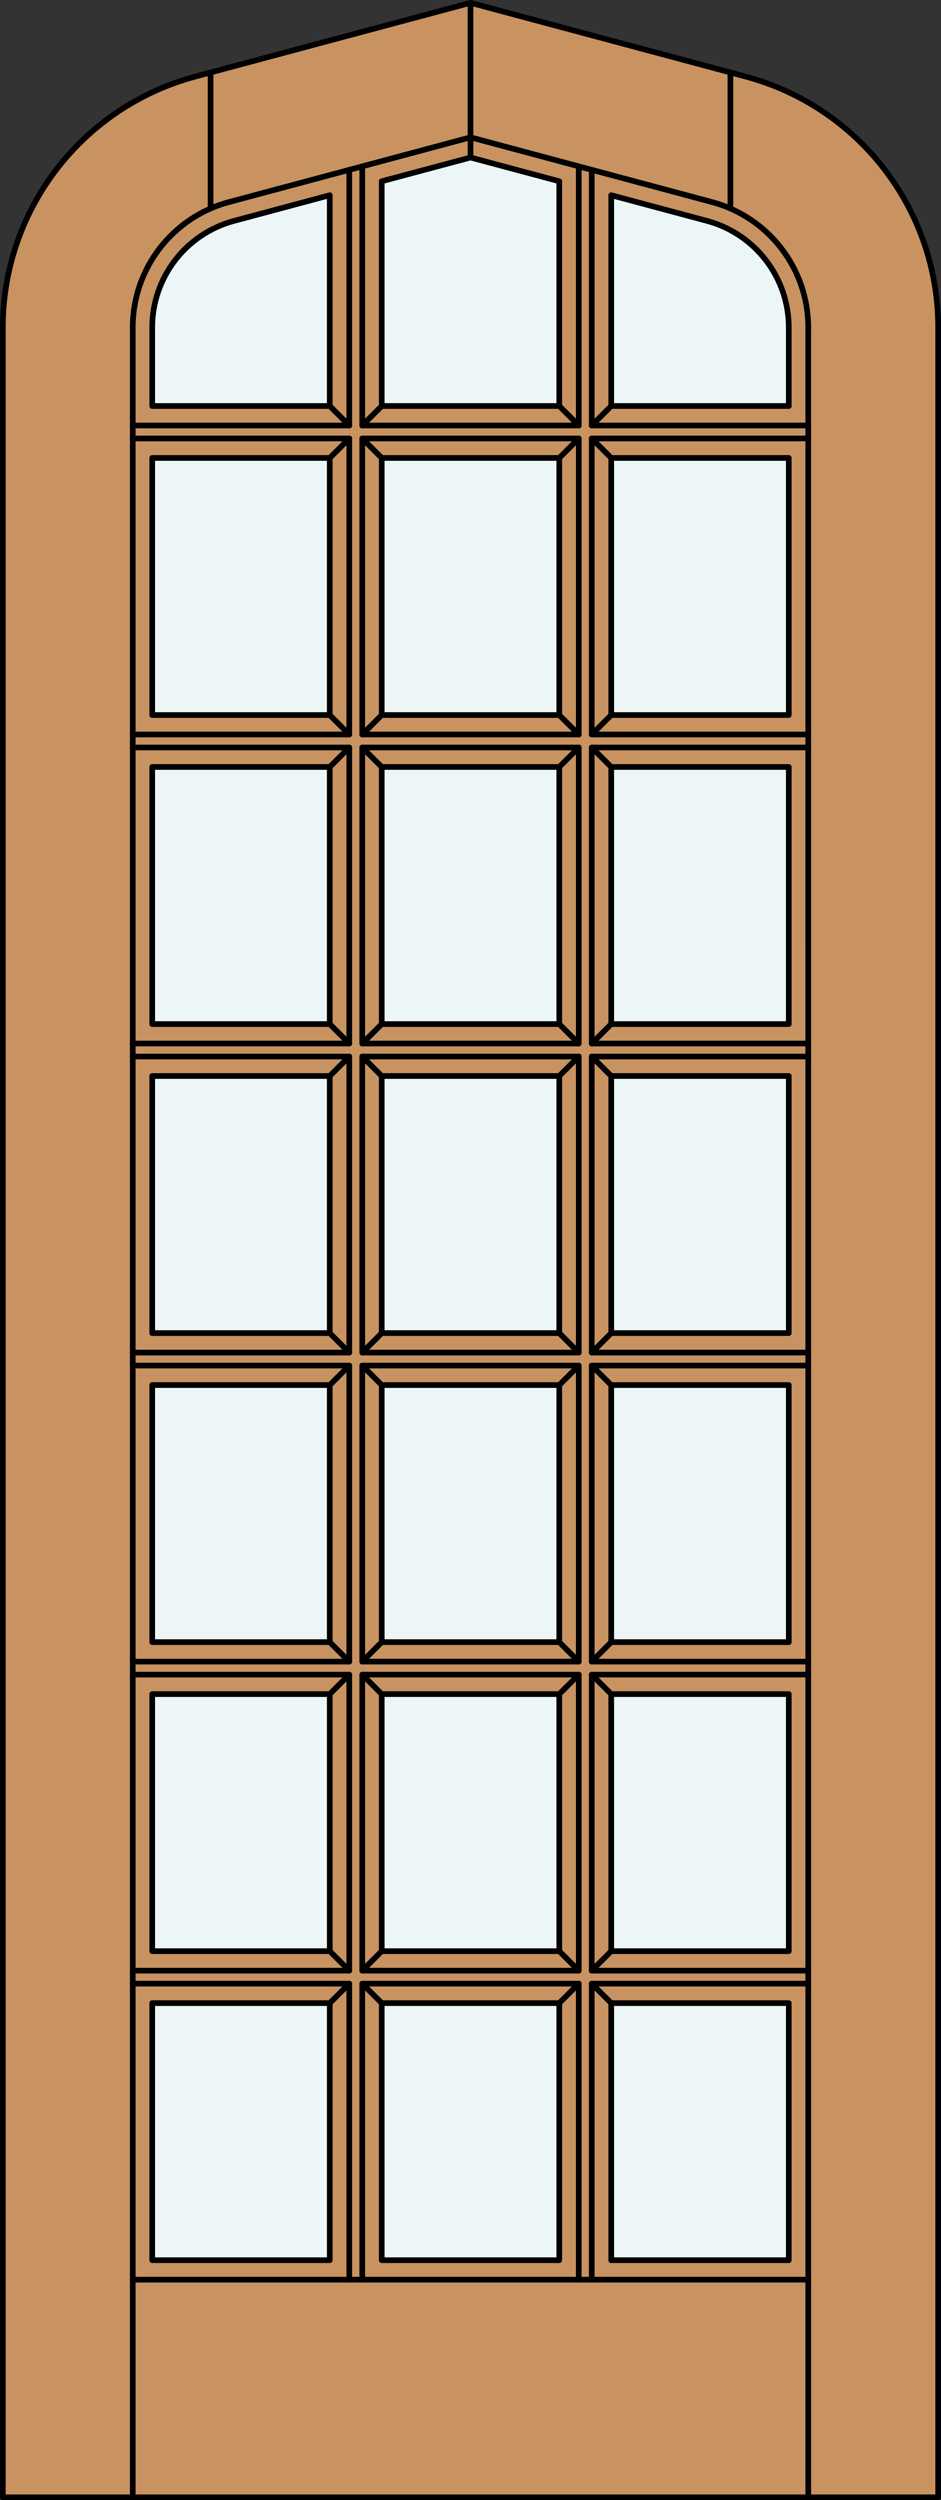 <?xml version="1.0" encoding="utf-8"?>
<!-- Generator: Adobe Illustrator 14.0.0, SVG Export Plug-In . SVG Version: 6.00 Build 43363)  -->
<!DOCTYPE svg PUBLIC "-//W3C//DTD SVG 1.1//EN" "http://www.w3.org/Graphics/SVG/1.1/DTD/svg11.dtd">
<svg version="1.1" id="Layer_1" xmlns="http://www.w3.org/2000/svg" xmlns:xlink="http://www.w3.org/1999/xlink" x="0px" y="0px"
	 width="83.014px" height="220.531px" viewBox="0 0 83.014 220.531" enable-background="new 0 0 83.014 220.531"
	 xml:space="preserve">
<rect x="0" y="0" width="83.014" height="220.531" fill="#333333" stroke="none"/>
<g id="DOOR_FILL">
	<path fill="#C89361" d="M82.764,220.281H0.25V34.084v-5.193c0-10.373,6.968-19.454,16.987-22.139l24.27-6.503l24.269,6.503
		c10.021,2.685,16.988,11.766,16.988,22.139v5.193V220.281z"/>
</g>
<g id="GLASS">
	<rect x="53.922" y="176.69" fill="#EDF6F6" width="15.663" height="22.677"/>
	<rect x="53.922" y="122.173" fill="#EDF6F6" width="15.663" height="22.675"/>
	<rect x="53.922" y="149.432" fill="#EDF6F6" width="15.663" height="22.675"/>
	<rect x="53.922" y="40.396" fill="#EDF6F6" width="15.663" height="22.675"/>
	<path fill="#EDF6F6" d="M69.585,28.853v6.958H53.922V17.22l8.442,2.262C66.609,20.619,69.567,24.458,69.585,28.853z"/>
	<polygon fill="#EDF6F6" points="49.338,35.811 33.676,35.811 33.676,15.99 41.507,13.893 49.338,15.99 	"/>
	<rect x="33.676" y="176.69" fill="#EDF6F6" width="15.662" height="22.677"/>
	<rect x="13.429" y="176.69" fill="#EDF6F6" width="15.663" height="22.677"/>
	<rect x="13.429" y="149.432" fill="#EDF6F6" width="15.663" height="22.675"/>
	<rect x="13.429" y="122.173" fill="#EDF6F6" width="15.662" height="22.675"/>
	<rect x="13.429" y="94.913" fill="#EDF6F6" width="15.662" height="22.675"/>
	<rect x="13.429" y="67.654" fill="#EDF6F6" width="15.662" height="22.676"/>
	<rect x="13.429" y="40.396" fill="#EDF6F6" width="15.662" height="22.675"/>
	<path fill="#EDF6F6" d="M29.091,35.811H13.429v-1.727v-5.193c0-4.408,2.961-8.268,7.22-9.409l8.442-2.262V35.811z"/>
	<rect x="53.922" y="94.913" fill="#EDF6F6" width="15.663" height="22.675"/>
	<rect x="33.676" y="149.432" fill="#EDF6F6" width="15.662" height="22.675"/>
	<rect x="33.676" y="122.173" fill="#EDF6F6" width="15.662" height="22.675"/>
	<rect x="33.676" y="94.913" fill="#EDF6F6" width="15.662" height="22.675"/>
	<rect x="33.676" y="67.654" fill="#EDF6F6" width="15.662" height="22.676"/>
	<rect x="33.676" y="40.396" fill="#EDF6F6" width="15.662" height="22.675"/>
	<rect x="53.922" y="67.654" fill="#EDF6F6" width="15.663" height="22.676"/>
</g>
<g id="_x31_">
	<polyline fill="none" stroke="#000000" stroke-width="0.5" stroke-linecap="round" stroke-linejoin="round" points="0.25,28.891 
		0.25,220.281 82.764,220.281 82.764,28.891 	"/>
	
		<line fill="none" stroke="#000000" stroke-width="0.5" stroke-linecap="round" stroke-linejoin="round" x1="11.711" y1="220.281" x2="11.711" y2="28.891"/>
	
		<line fill="none" stroke="#000000" stroke-width="0.5" stroke-linecap="round" stroke-linejoin="round" x1="71.304" y1="220.281" x2="71.303" y2="28.891"/>
	<path fill="none" stroke="#000000" stroke-width="0.5" stroke-linecap="round" stroke-linejoin="round" d="M13.429,28.891
		c0-4.408,2.961-8.268,7.22-9.409l8.442-2.262v18.591"/>
	<polyline fill="none" stroke="#000000" stroke-width="0.5" stroke-linecap="round" stroke-linejoin="round" points="33.676,35.811 
		33.676,15.99 41.507,13.893 49.338,15.99 49.338,35.811 	"/>
	<path fill="none" stroke="#000000" stroke-width="0.5" stroke-linecap="round" stroke-linejoin="round" d="M53.922,35.811V17.22
		l8.442,2.262c4.259,1.143,7.221,5.001,7.221,9.409"/>
	
		<line fill="none" stroke="#000000" stroke-width="0.5" stroke-linecap="round" stroke-linejoin="round" x1="18.578" y1="18.392" x2="18.578" y2="6.393"/>
	
		<line fill="none" stroke="#000000" stroke-width="0.5" stroke-linecap="round" stroke-linejoin="round" x1="41.507" y1="13.893" x2="41.507" y2="0.249"/>
	
		<line fill="none" stroke="#000000" stroke-width="0.5" stroke-linecap="round" stroke-linejoin="round" x1="64.436" y1="18.392" x2="64.436" y2="6.393"/>
	<path fill="none" stroke="#000000" stroke-width="0.5" stroke-linecap="round" stroke-linejoin="round" d="M0.25,28.891
		c0-10.373,6.968-19.454,16.987-22.139l24.27-6.503l24.269,6.503c10.021,2.685,16.988,11.766,16.988,22.139"/>
	<path fill="none" stroke="#000000" stroke-width="0.5" stroke-linecap="round" stroke-linejoin="round" d="M11.711,28.891
		c0-5.187,3.483-9.728,8.494-11.068l21.302-5.709l21.302,5.709c5.01,1.343,8.494,5.883,8.494,11.068"/>
	<polyline fill="none" stroke="#000000" stroke-width="0.5" stroke-linecap="round" stroke-linejoin="round" points="
		30.811,201.085 30.811,174.972 11.711,174.972 	"/>
	
		<rect x="13.429" y="149.432" fill="none" stroke="#000000" stroke-width="0.5" stroke-linecap="round" stroke-linejoin="round" width="15.663" height="22.675"/>
	<polyline fill="none" stroke="#000000" stroke-width="0.5" stroke-linecap="round" stroke-linejoin="round" points="
		71.304,120.453 52.203,120.453 52.203,146.566 71.304,146.566 	"/>
	
		<rect x="31.957" y="93.194" fill="none" stroke="#000000" stroke-width="0.5" stroke-linecap="round" stroke-linejoin="round" width="19.101" height="26.113"/>
	<polyline fill="none" stroke="#000000" stroke-width="0.5" stroke-linecap="round" stroke-linejoin="round" points="11.71,92.048 
		30.811,92.048 30.811,65.936 11.71,65.936 	"/>
	
		<rect x="13.429" y="67.654" fill="none" stroke="#000000" stroke-width="0.5" stroke-linecap="round" stroke-linejoin="round" width="15.662" height="22.676"/>
	
		<rect x="31.957" y="38.676" fill="none" stroke="#000000" stroke-width="0.5" stroke-linecap="round" stroke-linejoin="round" width="19.101" height="26.113"/>
	
		<line fill="none" stroke="#000000" stroke-width="0.5" stroke-linecap="round" stroke-linejoin="round" x1="11.711" y1="201.085" x2="71.304" y2="201.085"/>
	
		<line fill="none" stroke="#000000" stroke-width="0.5" stroke-linecap="round" stroke-linejoin="round" x1="51.057" y1="37.531" x2="51.057" y2="14.672"/>
	
		<line fill="none" stroke="#000000" stroke-width="0.5" stroke-linecap="round" stroke-linejoin="round" x1="53.922" y1="35.811" x2="69.585" y2="35.811"/>
	
		<rect x="33.676" y="122.173" fill="none" stroke="#000000" stroke-width="0.5" stroke-linecap="round" stroke-linejoin="round" width="15.662" height="22.675"/>
	<polyline fill="none" stroke="#000000" stroke-width="0.5" stroke-linecap="round" stroke-linejoin="round" points="71.304,93.194 
		52.203,93.194 52.203,119.308 71.304,119.308 	"/>
	
		<rect x="53.922" y="176.69" fill="none" stroke="#000000" stroke-width="0.5" stroke-linecap="round" stroke-linejoin="round" width="15.663" height="22.677"/>
	
		<rect x="13.429" y="40.396" fill="none" stroke="#000000" stroke-width="0.5" stroke-linecap="round" stroke-linejoin="round" width="15.662" height="22.675"/>
	<polyline fill="none" stroke="#000000" stroke-width="0.5" stroke-linecap="round" stroke-linejoin="round" points="11.71,173.826 
		30.811,173.826 30.811,147.713 11.71,147.713 	"/>
	
		<rect x="31.957" y="147.713" fill="none" stroke="#000000" stroke-width="0.5" stroke-linecap="round" stroke-linejoin="round" width="19.101" height="26.113"/>
	
		<rect x="31.957" y="120.453" fill="none" stroke="#000000" stroke-width="0.5" stroke-linecap="round" stroke-linejoin="round" width="19.101" height="26.112"/>
	
		<rect x="33.676" y="176.69" fill="none" stroke="#000000" stroke-width="0.5" stroke-linecap="round" stroke-linejoin="round" width="15.662" height="22.677"/>
	
		<rect x="13.429" y="176.69" fill="none" stroke="#000000" stroke-width="0.5" stroke-linecap="round" stroke-linejoin="round" width="15.663" height="22.677"/>
	<polyline fill="none" stroke="#000000" stroke-width="0.5" stroke-linecap="round" stroke-linejoin="round" points="
		71.304,174.972 52.203,174.972 52.203,201.085 	"/>
	
		<rect x="33.676" y="67.654" fill="none" stroke="#000000" stroke-width="0.5" stroke-linecap="round" stroke-linejoin="round" width="15.662" height="22.676"/>
	
		<rect x="33.676" y="149.432" fill="none" stroke="#000000" stroke-width="0.5" stroke-linecap="round" stroke-linejoin="round" width="15.662" height="22.675"/>
	<polyline fill="none" stroke="#000000" stroke-width="0.5" stroke-linecap="round" stroke-linejoin="round" points="
		51.057,201.085 51.057,174.972 31.957,174.972 31.957,201.085 	"/>
	<polyline fill="none" stroke="#000000" stroke-width="0.5" stroke-linecap="round" stroke-linejoin="round" points="
		71.304,147.713 52.203,147.713 52.203,173.826 71.304,173.826 	"/>
	
		<rect x="33.676" y="94.913" fill="none" stroke="#000000" stroke-width="0.5" stroke-linecap="round" stroke-linejoin="round" width="15.662" height="22.675"/>
	<polyline fill="none" stroke="#000000" stroke-width="0.5" stroke-linecap="round" stroke-linejoin="round" points="11.71,146.566 
		30.811,146.566 30.811,120.453 11.71,120.453 	"/>
	
		<rect x="13.429" y="94.913" fill="none" stroke="#000000" stroke-width="0.5" stroke-linecap="round" stroke-linejoin="round" width="15.662" height="22.675"/>
	<polyline fill="none" stroke="#000000" stroke-width="0.5" stroke-linecap="round" stroke-linejoin="round" points="71.304,65.936 
		52.203,65.936 52.203,92.048 71.304,92.048 	"/>
	
		<rect x="53.922" y="94.913" fill="none" stroke="#000000" stroke-width="0.5" stroke-linecap="round" stroke-linejoin="round" width="15.663" height="22.675"/>
	
		<rect x="53.922" y="149.432" fill="none" stroke="#000000" stroke-width="0.5" stroke-linecap="round" stroke-linejoin="round" width="15.663" height="22.675"/>
	
		<line fill="none" stroke="#000000" stroke-width="0.5" stroke-linecap="round" stroke-linejoin="round" x1="13.429" y1="35.811" x2="29.091" y2="35.811"/>
	
		<line fill="none" stroke="#000000" stroke-width="0.5" stroke-linecap="round" stroke-linejoin="round" x1="33.676" y1="35.811" x2="49.338" y2="35.811"/>
	
		<rect x="33.676" y="40.396" fill="none" stroke="#000000" stroke-width="0.5" stroke-linecap="round" stroke-linejoin="round" width="15.662" height="22.675"/>
	<polyline fill="none" stroke="#000000" stroke-width="0.5" stroke-linecap="round" stroke-linejoin="round" points="11.71,64.789 
		30.811,64.789 30.811,38.676 11.71,38.676 	"/>
	
		<rect x="13.429" y="122.173" fill="none" stroke="#000000" stroke-width="0.5" stroke-linecap="round" stroke-linejoin="round" width="15.662" height="22.675"/>
	
		<rect x="53.922" y="40.396" fill="none" stroke="#000000" stroke-width="0.5" stroke-linecap="round" stroke-linejoin="round" width="15.663" height="22.675"/>
	
		<line fill="none" stroke="#000000" stroke-width="0.5" stroke-linecap="round" stroke-linejoin="round" x1="31.957" y1="37.531" x2="51.057" y2="37.531"/>
	<polyline fill="none" stroke="#000000" stroke-width="0.5" stroke-linecap="round" stroke-linejoin="round" points="11.71,119.308 
		30.811,119.308 30.811,93.194 11.71,93.194 	"/>
	
		<rect x="53.922" y="122.173" fill="none" stroke="#000000" stroke-width="0.5" stroke-linecap="round" stroke-linejoin="round" width="15.663" height="22.675"/>
	
		<rect x="53.922" y="67.654" fill="none" stroke="#000000" stroke-width="0.5" stroke-linecap="round" stroke-linejoin="round" width="15.663" height="22.676"/>
	
		<line fill="none" stroke="#000000" stroke-width="0.5" stroke-linecap="round" stroke-linejoin="round" x1="11.71" y1="37.531" x2="30.811" y2="37.531"/>
	
		<line fill="none" stroke="#000000" stroke-width="0.5" stroke-linecap="round" stroke-linejoin="round" x1="30.811" y1="37.531" x2="30.811" y2="14.979"/>
	<polyline fill="none" stroke="#000000" stroke-width="0.5" stroke-linecap="round" stroke-linejoin="round" points="71.304,38.676 
		52.203,38.676 52.203,64.789 71.304,64.789 	"/>
	
		<rect x="31.957" y="65.936" fill="none" stroke="#000000" stroke-width="0.5" stroke-linecap="round" stroke-linejoin="round" width="19.101" height="26.112"/>
	
		<line fill="none" stroke="#000000" stroke-width="0.5" stroke-linecap="round" stroke-linejoin="round" x1="13.429" y1="28.965" x2="13.429" y2="35.737"/>
	
		<line fill="none" stroke="#000000" stroke-width="0.5" stroke-linecap="round" stroke-linejoin="round" x1="31.957" y1="14.672" x2="31.957" y2="37.531"/>
	
		<line fill="none" stroke="#000000" stroke-width="0.5" stroke-linecap="round" stroke-linejoin="round" x1="52.203" y1="37.531" x2="71.304" y2="37.531"/>
	
		<line fill="none" stroke="#000000" stroke-width="0.5" stroke-linecap="round" stroke-linejoin="round" x1="52.203" y1="14.979" x2="52.203" y2="37.531"/>
	
		<line fill="none" stroke="#000000" stroke-width="0.5" stroke-linecap="round" stroke-linejoin="round" x1="69.585" y1="35.811" x2="69.585" y2="28.853"/>
	
		<line fill="none" stroke="#000000" stroke-width="0.5" stroke-linecap="round" stroke-linejoin="round" x1="29.091" y1="35.811" x2="30.811" y2="37.531"/>
	
		<line fill="none" stroke="#000000" stroke-width="0.5" stroke-linecap="round" stroke-linejoin="round" x1="33.676" y1="35.811" x2="31.957" y2="37.531"/>
	
		<line fill="none" stroke="#000000" stroke-width="0.5" stroke-linecap="round" stroke-linejoin="round" x1="31.957" y1="38.676" x2="33.676" y2="40.396"/>
	
		<line fill="none" stroke="#000000" stroke-width="0.5" stroke-linecap="round" stroke-linejoin="round" x1="30.811" y1="38.676" x2="29.091" y2="40.396"/>
	
		<line fill="none" stroke="#000000" stroke-width="0.5" stroke-linecap="round" stroke-linejoin="round" x1="49.338" y1="35.811" x2="51.057" y2="37.531"/>
	
		<line fill="none" stroke="#000000" stroke-width="0.5" stroke-linecap="round" stroke-linejoin="round" x1="53.922" y1="35.811" x2="52.203" y2="37.531"/>
	
		<line fill="none" stroke="#000000" stroke-width="0.5" stroke-linecap="round" stroke-linejoin="round" x1="52.203" y1="38.676" x2="53.922" y2="40.396"/>
	
		<line fill="none" stroke="#000000" stroke-width="0.5" stroke-linecap="round" stroke-linejoin="round" x1="51.057" y1="38.676" x2="49.338" y2="40.396"/>
	
		<line fill="none" stroke="#000000" stroke-width="0.5" stroke-linecap="round" stroke-linejoin="round" x1="49.338" y1="63.07" x2="51.057" y2="64.789"/>
	
		<line fill="none" stroke="#000000" stroke-width="0.5" stroke-linecap="round" stroke-linejoin="round" x1="53.922" y1="63.07" x2="52.203" y2="64.789"/>
	
		<line fill="none" stroke="#000000" stroke-width="0.5" stroke-linecap="round" stroke-linejoin="round" x1="52.203" y1="65.936" x2="53.922" y2="67.654"/>
	
		<line fill="none" stroke="#000000" stroke-width="0.5" stroke-linecap="round" stroke-linejoin="round" x1="51.057" y1="65.936" x2="49.338" y2="67.654"/>
	
		<line fill="none" stroke="#000000" stroke-width="0.5" stroke-linecap="round" stroke-linejoin="round" x1="29.091" y1="63.07" x2="30.811" y2="64.789"/>
	
		<line fill="none" stroke="#000000" stroke-width="0.5" stroke-linecap="round" stroke-linejoin="round" x1="33.676" y1="63.07" x2="31.957" y2="64.789"/>
	
		<line fill="none" stroke="#000000" stroke-width="0.5" stroke-linecap="round" stroke-linejoin="round" x1="31.957" y1="65.936" x2="33.676" y2="67.654"/>
	
		<line fill="none" stroke="#000000" stroke-width="0.5" stroke-linecap="round" stroke-linejoin="round" x1="30.811" y1="65.936" x2="29.091" y2="67.654"/>
	
		<line fill="none" stroke="#000000" stroke-width="0.5" stroke-linecap="round" stroke-linejoin="round" x1="29.092" y1="90.329" x2="30.811" y2="92.048"/>
	
		<line fill="none" stroke="#000000" stroke-width="0.5" stroke-linecap="round" stroke-linejoin="round" x1="33.676" y1="90.329" x2="31.957" y2="92.048"/>
	
		<line fill="none" stroke="#000000" stroke-width="0.5" stroke-linecap="round" stroke-linejoin="round" x1="31.957" y1="93.194" x2="33.676" y2="94.913"/>
	
		<line fill="none" stroke="#000000" stroke-width="0.5" stroke-linecap="round" stroke-linejoin="round" x1="30.811" y1="93.194" x2="29.091" y2="94.913"/>
	
		<line fill="none" stroke="#000000" stroke-width="0.5" stroke-linecap="round" stroke-linejoin="round" x1="49.338" y1="90.329" x2="51.057" y2="92.048"/>
	
		<line fill="none" stroke="#000000" stroke-width="0.5" stroke-linecap="round" stroke-linejoin="round" x1="53.922" y1="90.329" x2="52.203" y2="92.048"/>
	
		<line fill="none" stroke="#000000" stroke-width="0.5" stroke-linecap="round" stroke-linejoin="round" x1="52.203" y1="93.194" x2="53.922" y2="94.913"/>
	
		<line fill="none" stroke="#000000" stroke-width="0.5" stroke-linecap="round" stroke-linejoin="round" x1="51.057" y1="93.194" x2="49.338" y2="94.913"/>
	
		<line fill="none" stroke="#000000" stroke-width="0.5" stroke-linecap="round" stroke-linejoin="round" x1="49.338" y1="117.589" x2="51.057" y2="119.308"/>
	
		<line fill="none" stroke="#000000" stroke-width="0.5" stroke-linecap="round" stroke-linejoin="round" x1="53.922" y1="117.589" x2="52.203" y2="119.308"/>
	
		<line fill="none" stroke="#000000" stroke-width="0.5" stroke-linecap="round" stroke-linejoin="round" x1="52.203" y1="120.453" x2="53.922" y2="122.173"/>
	
		<line fill="none" stroke="#000000" stroke-width="0.5" stroke-linecap="round" stroke-linejoin="round" x1="51.057" y1="120.453" x2="49.338" y2="122.173"/>
	
		<line fill="none" stroke="#000000" stroke-width="0.5" stroke-linecap="round" stroke-linejoin="round" x1="29.092" y1="117.589" x2="30.811" y2="119.308"/>
	
		<line fill="none" stroke="#000000" stroke-width="0.5" stroke-linecap="round" stroke-linejoin="round" x1="33.676" y1="117.589" x2="31.957" y2="119.308"/>
	
		<line fill="none" stroke="#000000" stroke-width="0.5" stroke-linecap="round" stroke-linejoin="round" x1="31.957" y1="120.453" x2="33.676" y2="122.173"/>
	
		<line fill="none" stroke="#000000" stroke-width="0.5" stroke-linecap="round" stroke-linejoin="round" x1="30.811" y1="120.453" x2="29.091" y2="122.173"/>
	
		<line fill="none" stroke="#000000" stroke-width="0.5" stroke-linecap="round" stroke-linejoin="round" x1="29.092" y1="144.848" x2="30.811" y2="146.566"/>
	
		<line fill="none" stroke="#000000" stroke-width="0.5" stroke-linecap="round" stroke-linejoin="round" x1="33.676" y1="144.848" x2="31.957" y2="146.566"/>
	
		<line fill="none" stroke="#000000" stroke-width="0.5" stroke-linecap="round" stroke-linejoin="round" x1="31.957" y1="147.713" x2="33.676" y2="149.432"/>
	
		<line fill="none" stroke="#000000" stroke-width="0.5" stroke-linecap="round" stroke-linejoin="round" x1="30.811" y1="147.713" x2="29.091" y2="149.432"/>
	
		<line fill="none" stroke="#000000" stroke-width="0.5" stroke-linecap="round" stroke-linejoin="round" x1="49.338" y1="144.848" x2="51.057" y2="146.566"/>
	
		<line fill="none" stroke="#000000" stroke-width="0.5" stroke-linecap="round" stroke-linejoin="round" x1="53.922" y1="144.848" x2="52.203" y2="146.566"/>
	
		<line fill="none" stroke="#000000" stroke-width="0.5" stroke-linecap="round" stroke-linejoin="round" x1="52.203" y1="147.713" x2="53.922" y2="149.432"/>
	
		<line fill="none" stroke="#000000" stroke-width="0.5" stroke-linecap="round" stroke-linejoin="round" x1="51.057" y1="147.713" x2="49.338" y2="149.432"/>
	
		<line fill="none" stroke="#000000" stroke-width="0.5" stroke-linecap="round" stroke-linejoin="round" x1="49.338" y1="172.106" x2="51.057" y2="173.826"/>
	
		<line fill="none" stroke="#000000" stroke-width="0.5" stroke-linecap="round" stroke-linejoin="round" x1="53.922" y1="172.106" x2="52.203" y2="173.826"/>
	
		<line fill="none" stroke="#000000" stroke-width="0.5" stroke-linecap="round" stroke-linejoin="round" x1="52.203" y1="174.972" x2="53.922" y2="176.69"/>
	
		<line fill="none" stroke="#000000" stroke-width="0.5" stroke-linecap="round" stroke-linejoin="round" x1="51.057" y1="174.972" x2="49.338" y2="176.69"/>
	
		<line fill="none" stroke="#000000" stroke-width="0.5" stroke-linecap="round" stroke-linejoin="round" x1="29.092" y1="172.106" x2="30.811" y2="173.826"/>
	
		<line fill="none" stroke="#000000" stroke-width="0.5" stroke-linecap="round" stroke-linejoin="round" x1="33.676" y1="172.106" x2="31.957" y2="173.826"/>
	
		<line fill="none" stroke="#000000" stroke-width="0.5" stroke-linecap="round" stroke-linejoin="round" x1="31.957" y1="174.972" x2="33.676" y2="176.69"/>
	
		<line fill="none" stroke="#000000" stroke-width="0.5" stroke-linecap="round" stroke-linejoin="round" x1="30.811" y1="174.972" x2="29.092" y2="176.69"/>
</g>
<g id="_x30_">
</g>
<g id="Layer_1_1_">
</g>
</svg>
